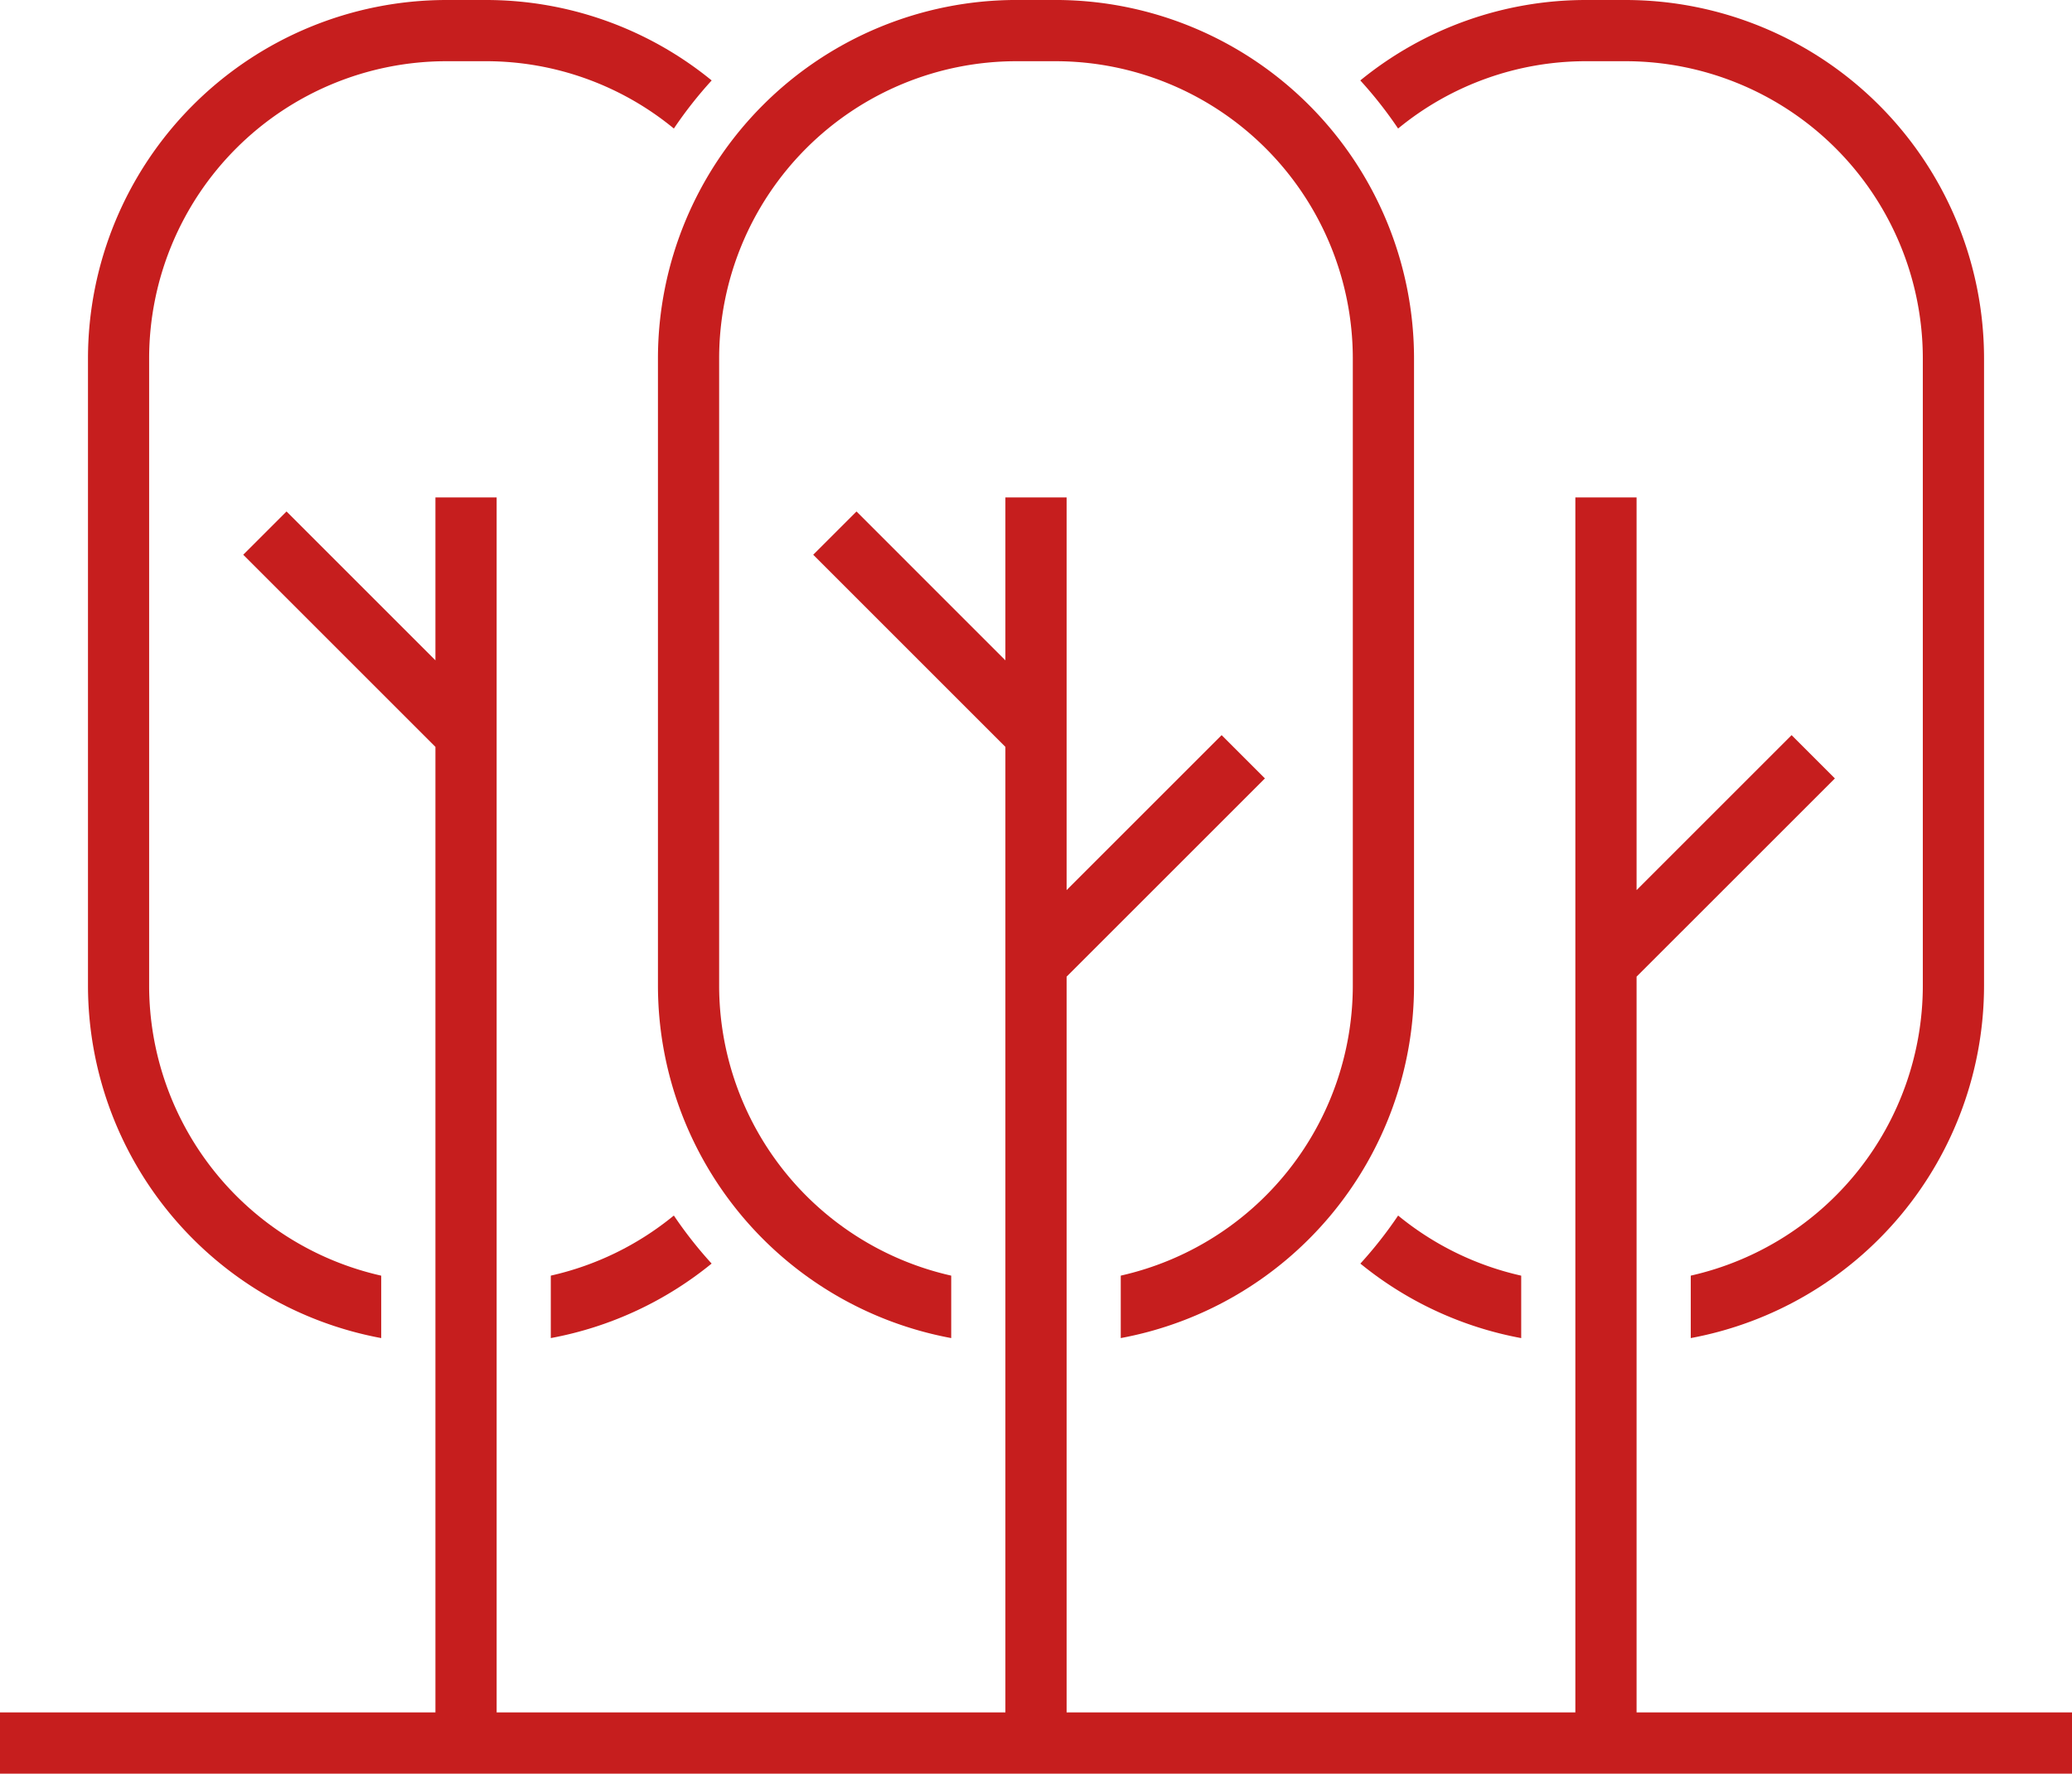<svg id="グループ_424" data-name="グループ 424" xmlns="http://www.w3.org/2000/svg" xmlns:xlink="http://www.w3.org/1999/xlink" width="88.738" height="75.979" viewBox="0 0 88.738 75.979">
  <defs>
    <clipPath id="clip-path">
      <rect id="長方形_4963" data-name="長方形 4963" width="88.738" height="75.979" fill="#c61e1e"/>
    </clipPath>
  </defs>
  <g id="グループ_423" data-name="グループ 423" clip-path="url(#clip-path)">
    <path id="パス_1097" data-name="パス 1097" d="M21.9,57.321V54.647a12.744,12.744,0,0,1-9.939-12.413V15.346A12.739,12.739,0,0,1,24.688,2.622h1.689a12.664,12.664,0,0,1,8.057,2.884,17.775,17.775,0,0,1,1.619-2.06A15.273,15.273,0,0,0,26.377,0H24.688A15.363,15.363,0,0,0,9.342,15.346V42.234A15.368,15.368,0,0,0,21.9,57.321" transform="translate(-5.574)" fill="#c61e1e"/>
    <path id="パス_1098" data-name="パス 1098" d="M58.482,134.345a15.3,15.3,0,0,0,6.888-3.192,17.789,17.789,0,0,1-1.618-2.058,12.694,12.694,0,0,1-5.27,2.575Z" transform="translate(-34.893 -77.024)" fill="#c61e1e"/>
    <path id="パス_1099" data-name="パス 1099" d="M144.441,131.154a15.3,15.3,0,0,0,6.888,3.192v-2.675a12.688,12.688,0,0,1-5.271-2.575,17.819,17.819,0,0,1-1.617,2.058" transform="translate(-86.18 -77.024)" fill="#c61e1e"/>
    <path id="パス_1100" data-name="パス 1100" d="M154.11,2.622H155.8a12.738,12.738,0,0,1,12.724,12.724V42.233a12.744,12.744,0,0,1-9.938,12.413v2.675a15.368,15.368,0,0,0,12.56-15.088V15.346A15.363,15.363,0,0,0,155.8,0H154.11a15.273,15.273,0,0,0-9.677,3.446,17.776,17.776,0,0,1,1.619,2.06,12.664,12.664,0,0,1,8.057-2.884" transform="translate(-86.175)" fill="#c61e1e"/>
    <path id="パス_1101" data-name="パス 1101" d="M69.86,42.234A15.367,15.367,0,0,0,82.42,57.322V54.647a12.743,12.743,0,0,1-9.939-12.413V15.347A12.738,12.738,0,0,1,85.206,2.623H86.9A12.738,12.738,0,0,1,99.619,15.347V42.234a12.743,12.743,0,0,1-9.938,12.413v2.675a15.367,15.367,0,0,0,12.56-15.087V15.347A15.363,15.363,0,0,0,86.9,0h-1.69A15.363,15.363,0,0,0,69.86,15.347Z" transform="translate(-41.682 -0.001)" fill="#c61e1e"/>
    <path id="パス_1102" data-name="パス 1102" d="M70.09,104.877V73.358l8.493-8.492-1.854-1.854L70.09,69.651V52.829H67.468v52.048H45.68V73.358l8.493-8.492-1.854-1.854L45.68,69.651V52.829H43.058v6.979l-6.376-6.377-1.854,1.853,8.23,8.231v41.362H21.27V52.829H18.648v6.978l-6.377-6.377-1.854,1.854,8.231,8.231v41.361H0V107.5H88.738v-2.622Z" transform="translate(0 -31.52)" fill="#c61e1e"/>
  </g>
</svg>
